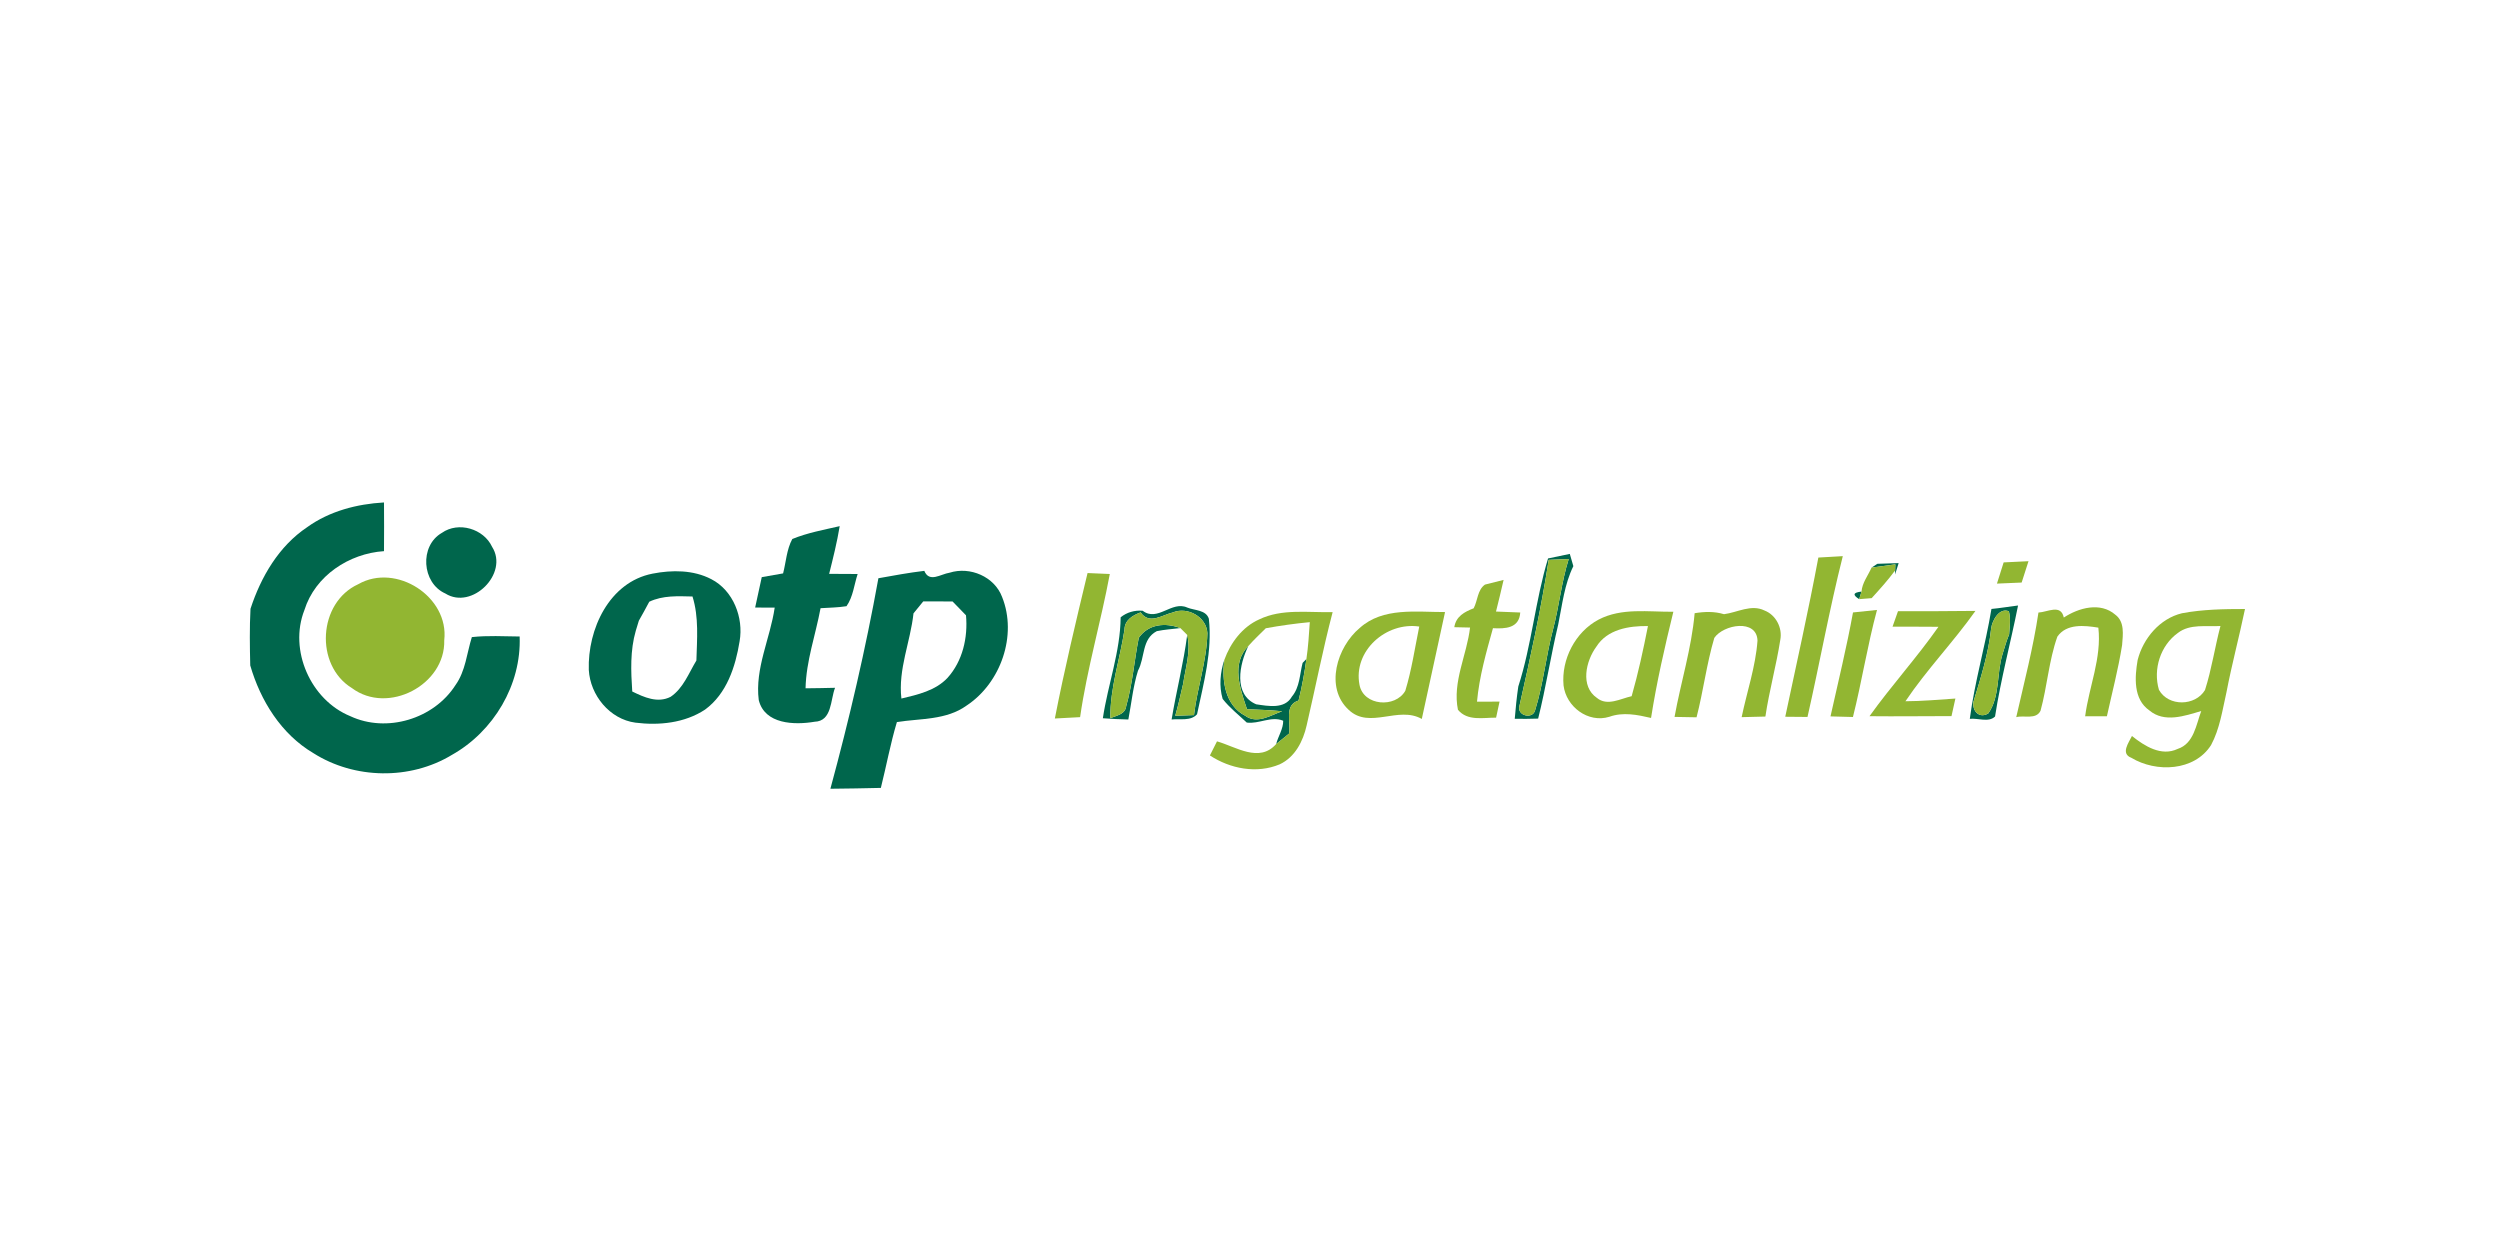 <?xml version="1.0" encoding="UTF-8" ?>
<!DOCTYPE svg PUBLIC "-//W3C//DTD SVG 1.1//EN" "http://www.w3.org/Graphics/SVG/1.1/DTD/svg11.dtd">
<svg width="500pt" height="250pt" viewBox="0 0 500 250" version="1.1" xmlns="http://www.w3.org/2000/svg">
<g id="#00664cff">
<path fill="#00664c" opacity="1.00" d=" M 61.43 105.44 C 65.90 102.22 71.37 100.80 76.80 100.49 C 76.83 103.73 76.82 106.98 76.80 110.23 C 69.79 110.70 63.02 115.16 60.88 122.02 C 57.73 130.02 62.12 139.99 70.05 143.23 C 77.34 146.65 86.77 143.79 91.09 137.03 C 93.12 134.20 93.36 130.64 94.37 127.42 C 97.55 127.07 100.75 127.27 103.93 127.30 C 104.30 136.96 98.72 146.30 90.36 150.99 C 82.02 156.04 70.89 155.85 62.68 150.63 C 56.24 146.83 52.09 140.12 50.05 133.09 C 49.96 129.32 49.90 125.53 50.10 121.76 C 52.18 115.39 55.76 109.23 61.43 105.44 Z" />
<path fill="#00664c" opacity="1.00" d=" M 158.46 107.80 C 161.50 106.55 164.75 105.97 167.94 105.23 C 167.41 108.45 166.62 111.61 165.83 114.77 C 167.73 114.78 169.63 114.79 171.53 114.80 C 170.82 116.95 170.63 119.35 169.30 121.24 C 167.58 121.52 165.84 121.52 164.11 121.64 C 163.12 126.98 161.23 132.18 161.11 137.66 C 163.08 137.65 165.04 137.60 167.01 137.56 C 166.06 139.96 166.43 144.24 162.91 144.35 C 158.91 145.03 152.94 144.88 151.75 140.01 C 150.95 133.69 154.04 127.69 154.94 121.52 C 153.96 121.51 152.01 121.51 151.03 121.51 C 151.46 119.48 151.91 117.45 152.35 115.43 C 153.77 115.18 155.20 114.93 156.62 114.68 C 157.21 112.39 157.32 109.91 158.46 107.80 Z" />
<path fill="#00664c" opacity="1.00" d=" M 88.38 106.57 C 91.69 104.24 96.74 105.74 98.42 109.37 C 101.81 114.70 94.40 122.06 89.07 118.70 C 84.35 116.60 83.85 109.15 88.38 106.57 Z" />
<path fill="#00664c" opacity="1.00" d=" M 309.61 111.69 C 311.05 111.38 312.50 111.07 313.96 110.78 C 314.13 111.39 314.49 112.61 314.67 113.23 C 312.88 116.87 312.45 120.94 311.65 124.87 C 310.16 131.12 309.19 137.48 307.63 143.72 C 306.07 143.78 304.51 143.78 302.95 143.76 C 303.13 141.60 303.34 139.44 303.66 137.30 C 306.35 128.94 307.06 120.08 309.61 111.69 M 309.74 111.97 C 308.23 121.79 306.06 131.56 303.88 141.22 C 303.37 143.16 306.54 143.92 307.02 142.06 C 308.68 136.76 309.19 131.19 310.62 125.83 C 311.84 121.19 312.30 116.39 313.74 111.81 C 312.40 111.88 311.07 111.93 309.74 111.97 Z" />
<path fill="#00664c" opacity="1.00" d=" M 375.47 112.76 C 376.89 112.72 378.30 112.67 379.73 112.62 C 379.55 113.19 379.19 114.33 379.01 114.90 C 379.02 114.70 379.02 114.29 379.03 114.08 L 379.07 112.87 C 377.48 113.08 375.89 113.30 374.31 113.52 C 374.60 113.33 375.18 112.95 375.47 112.76 Z" />
<path fill="#00664c" opacity="1.00" d=" M 130.50 114.73 C 134.39 113.97 138.68 113.96 142.27 115.84 C 146.66 118.10 148.75 123.53 147.92 128.26 C 147.10 133.33 145.35 138.75 141.01 141.92 C 136.94 144.61 131.80 145.13 127.07 144.53 C 121.93 143.83 118.05 139.05 117.76 133.99 C 117.50 125.87 121.83 116.43 130.50 114.73 M 129.85 120.35 C 129.18 121.63 128.48 122.89 127.77 124.14 C 127.62 124.64 127.31 125.64 127.16 126.14 C 126.01 130.09 126.18 134.24 126.45 138.30 C 128.83 139.46 131.53 140.69 134.13 139.36 C 136.67 137.64 137.75 134.62 139.28 132.10 C 139.40 127.82 139.80 123.46 138.50 119.30 C 135.58 119.23 132.56 119.06 129.85 120.35 Z" />
<path fill="#00664c" opacity="1.00" d=" M 175.68 115.65 C 178.73 115.10 181.78 114.54 184.86 114.17 C 185.86 116.60 188.12 114.82 189.92 114.54 C 194.01 113.25 198.89 115.32 200.42 119.40 C 203.50 127.06 200.15 136.61 193.32 141.11 C 189.25 144.05 184.09 143.67 179.38 144.41 C 178.08 148.74 177.27 153.20 176.17 157.58 C 172.80 157.65 169.44 157.73 166.08 157.75 C 169.85 143.85 173.12 129.82 175.68 115.65 M 184.65 120.28 C 184.00 121.07 183.35 121.87 182.70 122.67 C 182.08 128.40 179.60 133.84 180.28 139.71 C 183.55 138.93 187.09 138.13 189.49 135.59 C 192.54 132.21 193.60 127.51 193.20 123.06 C 192.29 122.14 191.40 121.22 190.51 120.29 C 188.55 120.28 186.60 120.29 184.65 120.28 Z" />
<path fill="#00664c" opacity="1.00" d=" M 371.84 119.83 C 370.47 118.99 370.62 118.49 372.30 118.32 C 372.19 118.70 371.96 119.46 371.84 119.83 Z" />
<path fill="#00664c" opacity="1.00" d=" M 228.54 122.15 C 231.52 124.44 234.34 120.09 237.45 121.51 C 238.90 122.11 241.20 121.95 241.77 123.75 C 242.49 130.22 240.74 136.58 239.41 142.85 C 238.15 144.27 235.98 143.70 234.32 143.90 C 235.26 138.24 236.71 132.67 237.44 126.98 C 238.23 130.26 237.09 133.55 236.62 136.79 C 236.13 138.92 235.65 141.05 235.05 143.15 C 236.30 143.10 237.55 143.06 238.80 143.02 C 239.44 137.51 241.36 132.19 241.48 126.63 C 241.31 123.36 237.47 121.28 234.57 122.49 C 232.46 122.98 229.86 125.01 228.12 122.48 C 226.57 123.05 224.90 124.04 224.90 125.93 C 224.00 131.83 221.99 137.60 222.07 143.62 C 223.29 143.13 225.06 142.85 225.24 141.23 C 226.52 136.76 226.85 132.09 227.76 127.55 C 229.72 124.77 233.08 124.49 236.08 125.62 C 234.50 125.81 232.91 125.91 231.36 126.23 C 228.30 127.83 229.04 131.49 227.60 134.13 C 226.61 137.30 226.29 140.64 225.67 143.90 C 223.97 143.87 222.26 143.77 220.57 143.65 C 221.58 136.89 224.07 130.32 224.13 123.46 C 225.38 122.45 226.94 122.01 228.54 122.15 Z" />
<path fill="#00664c" opacity="1.00" d=" M 398.29 121.79 C 400.07 121.63 401.83 121.31 403.61 121.10 C 402.14 128.51 400.16 135.82 399.01 143.30 C 397.72 144.56 395.56 143.57 393.96 143.77 C 394.93 136.36 397.07 129.17 398.29 121.79 M 398.23 125.69 C 397.70 130.72 396.15 135.53 394.70 140.34 C 394.39 142.18 395.85 143.79 397.66 142.68 C 400.04 139.33 399.30 134.64 400.52 130.78 C 400.93 129.47 401.30 128.14 401.83 126.87 C 401.93 125.34 402.15 123.76 401.78 122.26 C 399.87 121.46 398.42 124.11 398.23 125.69 Z" />
<path fill="#00664c" opacity="1.00" d=" M 249.40 141.84 C 248.03 137.80 246.18 132.72 249.67 129.20 C 247.87 132.81 246.62 138.91 251.24 140.86 C 253.62 141.21 256.94 141.88 258.37 139.33 C 259.97 137.45 259.93 134.86 260.52 132.58 L 261.28 131.80 C 260.90 134.59 260.40 137.37 259.71 140.11 C 256.74 141.04 258.23 144.45 257.81 146.72 C 256.94 147.41 256.09 148.12 255.23 148.81 C 255.63 147.25 256.67 145.76 256.64 144.15 C 254.27 143.14 251.74 144.86 249.35 144.51 C 247.72 142.96 245.91 141.56 244.53 139.78 C 243.78 137.22 244.04 134.46 244.87 131.96 C 244.30 136.08 245.01 141.08 249.06 143.16 C 251.41 144.88 254.11 143.06 256.43 142.25 C 254.09 142.03 251.75 141.93 249.40 141.84 Z" />
</g>
<g id="#92b632fe">
<path fill="#92b632" opacity="1.00" d=" M 363.67 111.51 C 365.30 111.42 366.92 111.32 368.56 111.23 C 365.87 121.87 363.93 132.69 361.50 143.39 C 360.39 143.38 358.16 143.36 357.05 143.35 C 359.30 132.75 361.68 122.17 363.67 111.51 Z" />
<path fill="#92b632" opacity="1.00" d=" M 309.74 111.97 C 311.07 111.93 312.40 111.88 313.74 111.81 C 312.30 116.39 311.84 121.19 310.62 125.83 C 309.19 131.19 308.68 136.76 307.02 142.06 C 306.54 143.92 303.37 143.16 303.88 141.22 C 306.06 131.56 308.23 121.79 309.74 111.97 Z" />
<path fill="#92b632" opacity="1.00" d=" M 400.73 112.48 C 402.38 112.39 404.04 112.30 405.70 112.24 C 405.24 113.66 404.78 115.08 404.33 116.51 C 402.68 116.59 401.03 116.66 399.39 116.72 C 399.84 115.31 400.29 113.89 400.73 112.48 Z" />
<path fill="#92b632" opacity="1.00" d=" M 374.31 113.52 C 375.89 113.30 377.48 113.08 379.07 112.87 L 379.03 114.08 C 377.59 116.04 375.96 117.84 374.33 119.63 C 373.71 119.68 372.46 119.78 371.84 119.83 C 371.96 119.46 372.19 118.70 372.30 118.32 C 372.44 116.55 373.62 115.10 374.31 113.52 Z" />
<path fill="#92b632" opacity="1.00" d=" M 210.97 143.70 C 212.87 133.95 215.19 124.27 217.51 114.61 C 218.99 114.67 220.48 114.74 221.96 114.80 C 220.18 124.38 217.41 133.77 216.02 143.43 C 214.34 143.53 212.65 143.62 210.97 143.70 Z" />
<path fill="#92b632" opacity="1.00" d=" M 71.65 116.84 C 79.22 112.51 89.86 119.35 88.85 128.06 C 89.09 137.00 77.59 142.99 70.40 137.63 C 62.89 133.03 63.61 120.50 71.65 116.84 Z" />
<path fill="#92b632" opacity="1.00" d=" M 294.73 121.66 C 295.55 120.14 295.47 117.99 296.99 116.92 C 297.92 116.69 299.79 116.22 300.72 115.98 C 300.26 118.10 299.71 120.20 299.20 122.31 C 300.82 122.36 302.43 122.42 304.05 122.50 C 303.85 125.69 301.03 125.77 298.59 125.64 C 297.25 130.47 295.85 135.33 295.40 140.34 C 296.90 140.34 298.41 140.33 299.91 140.32 C 299.68 141.39 299.45 142.46 299.22 143.53 C 296.62 143.51 293.51 144.27 291.59 141.96 C 290.45 136.38 293.38 131.00 294.01 125.51 C 293.22 125.49 291.65 125.46 290.86 125.44 C 291.19 123.28 292.89 122.37 294.73 121.66 Z" />
<path fill="#92b632" opacity="1.00" d=" M 344.80 122.84 C 347.47 122.50 350.23 120.79 352.90 122.10 C 355.18 122.98 356.52 125.58 356.06 127.96 C 355.26 133.11 353.84 138.15 353.08 143.31 C 351.49 143.35 349.91 143.39 348.33 143.43 C 349.39 138.33 351.12 133.33 351.50 128.13 C 351.37 123.71 344.67 124.90 342.86 127.58 C 341.32 132.78 340.67 138.20 339.31 143.46 C 337.84 143.43 336.37 143.41 334.91 143.38 C 336.16 136.45 338.31 129.68 338.93 122.64 C 340.89 122.32 342.87 122.25 344.80 122.84 Z" />
<path fill="#92b632" opacity="1.00" d=" M 234.57 122.49 C 237.47 121.28 241.31 123.36 241.48 126.63 C 241.36 132.19 239.44 137.51 238.80 143.02 C 237.55 143.06 236.30 143.10 235.05 143.15 C 235.65 141.05 236.13 138.92 236.62 136.79 C 237.09 133.55 238.23 130.26 237.44 126.98 C 237.10 126.64 236.42 125.96 236.08 125.62 C 233.08 124.49 229.72 124.77 227.76 127.55 C 226.85 132.09 226.52 136.76 225.24 141.23 C 225.06 142.85 223.29 143.13 222.07 143.62 C 221.99 137.60 224.00 131.83 224.90 125.93 C 224.90 124.04 226.57 123.05 228.12 122.48 C 229.86 125.01 232.46 122.98 234.57 122.49 Z" />
<path fill="#92b632" opacity="1.00" d=" M 319.72 123.92 C 324.32 121.51 329.68 122.40 334.67 122.35 C 332.95 129.38 331.33 136.44 330.21 143.59 C 327.45 142.95 324.62 142.37 321.86 143.36 C 317.62 144.67 313.23 141.34 312.71 137.09 C 312.23 131.89 315.06 126.38 319.72 123.92 M 319.26 129.35 C 317.18 132.19 315.99 137.25 319.38 139.58 C 321.46 141.30 324.09 139.73 326.33 139.24 C 327.65 134.62 328.66 129.92 329.59 125.21 C 325.79 125.16 321.46 125.85 319.26 129.35 Z" />
<path fill="#92b632" opacity="1.00" d=" M 370.60 122.49 C 372.20 122.32 373.80 122.16 375.40 121.99 C 373.49 129.06 372.37 136.31 370.59 143.40 C 369.46 143.37 367.22 143.31 366.10 143.28 C 367.64 136.36 369.33 129.47 370.60 122.49 Z" />
<path fill="#92b632" opacity="1.00" d=" M 379.60 122.24 C 384.76 122.24 389.92 122.25 395.09 122.18 C 390.68 128.41 385.35 133.91 381.09 140.25 C 384.43 140.24 387.75 139.93 391.08 139.71 C 390.82 140.88 390.56 142.05 390.30 143.22 C 384.83 143.22 379.36 143.30 373.90 143.24 C 378.29 137.11 383.37 131.53 387.69 125.36 C 384.63 125.33 381.57 125.34 378.51 125.33 C 378.87 124.30 379.23 123.27 379.60 122.24 Z" />
<path fill="#92b632" opacity="1.00" d=" M 398.23 125.69 C 398.42 124.11 399.87 121.46 401.78 122.26 C 402.15 123.76 401.93 125.34 401.83 126.87 C 401.30 128.14 400.93 129.47 400.52 130.78 C 399.30 134.64 400.04 139.33 397.66 142.68 C 395.85 143.79 394.39 142.18 394.70 140.34 C 396.15 135.53 397.70 130.72 398.23 125.69 Z" />
<path fill="#92b632" opacity="1.00" d=" M 407.69 122.51 C 409.52 122.42 412.18 120.75 412.76 123.51 C 415.73 121.56 420.07 120.35 423.05 122.93 C 424.98 124.36 424.58 126.93 424.42 129.02 C 423.66 133.81 422.42 138.51 421.38 143.25 C 420.29 143.25 418.11 143.26 417.03 143.26 C 417.80 137.33 420.36 131.61 419.67 125.53 C 416.89 125.08 413.30 124.68 411.47 127.33 C 409.77 132.12 409.45 137.26 408.11 142.14 C 407.22 143.99 404.81 143.00 403.25 143.43 C 404.83 136.48 406.64 129.57 407.69 122.51 Z" />
<path fill="#92b632" opacity="1.00" d=" M 436.39 122.65 C 440.54 121.87 444.78 121.80 449.00 121.80 C 447.84 127.37 446.36 132.88 445.29 138.47 C 444.48 142.04 443.96 145.76 442.21 149.02 C 438.87 154.26 431.21 154.54 426.27 151.56 C 424.06 150.73 425.76 148.52 426.39 147.20 C 428.90 149.20 432.25 151.35 435.54 149.78 C 438.78 148.73 439.23 144.93 440.25 142.20 C 436.95 143.18 432.89 144.62 429.88 142.09 C 426.63 139.84 426.94 135.44 427.53 132.00 C 428.63 127.68 431.95 123.72 436.39 122.65 M 435.59 126.58 C 432.08 129.09 430.57 133.85 431.79 137.97 C 433.69 141.36 439.06 141.25 441.00 138.01 C 442.34 133.82 442.97 129.45 444.09 125.20 C 441.26 125.38 438.01 124.72 435.59 126.58 Z" />
<path fill="#92b632" opacity="1.00" d=" M 251.84 123.88 C 256.41 121.68 261.63 122.55 266.53 122.42 C 264.56 129.92 263.09 137.53 261.33 145.08 C 260.63 148.23 259.00 151.45 255.93 152.87 C 251.35 154.79 246.05 153.76 241.98 151.09 C 242.34 150.38 243.04 148.97 243.40 148.27 C 247.20 149.35 251.85 152.64 255.23 148.81 C 256.09 148.12 256.94 147.41 257.81 146.72 C 258.23 144.45 256.74 141.04 259.71 140.11 C 260.40 137.37 260.90 134.59 261.28 131.80 C 261.65 129.36 261.79 126.89 261.96 124.43 C 259.00 124.71 256.07 125.12 253.16 125.65 C 251.98 126.82 250.77 127.95 249.67 129.20 C 246.18 132.72 248.03 137.80 249.40 141.84 C 251.75 141.93 254.09 142.03 256.43 142.25 C 254.11 143.06 251.41 144.88 249.06 143.16 C 245.01 141.08 244.30 136.08 244.87 131.96 C 246.11 128.55 248.46 125.39 251.84 123.88 Z" />
<path fill="#92b632" opacity="1.00" d=" M 271.95 125.59 C 276.61 121.40 283.27 122.43 289.01 122.41 C 287.45 129.53 285.90 136.66 284.36 143.79 C 279.65 141.12 273.94 145.91 269.76 141.99 C 264.89 137.52 267.40 129.38 271.95 125.59 M 271.90 136.97 C 272.70 141.20 279.08 141.65 281.06 138.16 C 282.34 133.97 282.97 129.60 283.85 125.31 C 277.23 124.33 270.59 130.18 271.90 136.97 Z" />
</g>
</svg>
